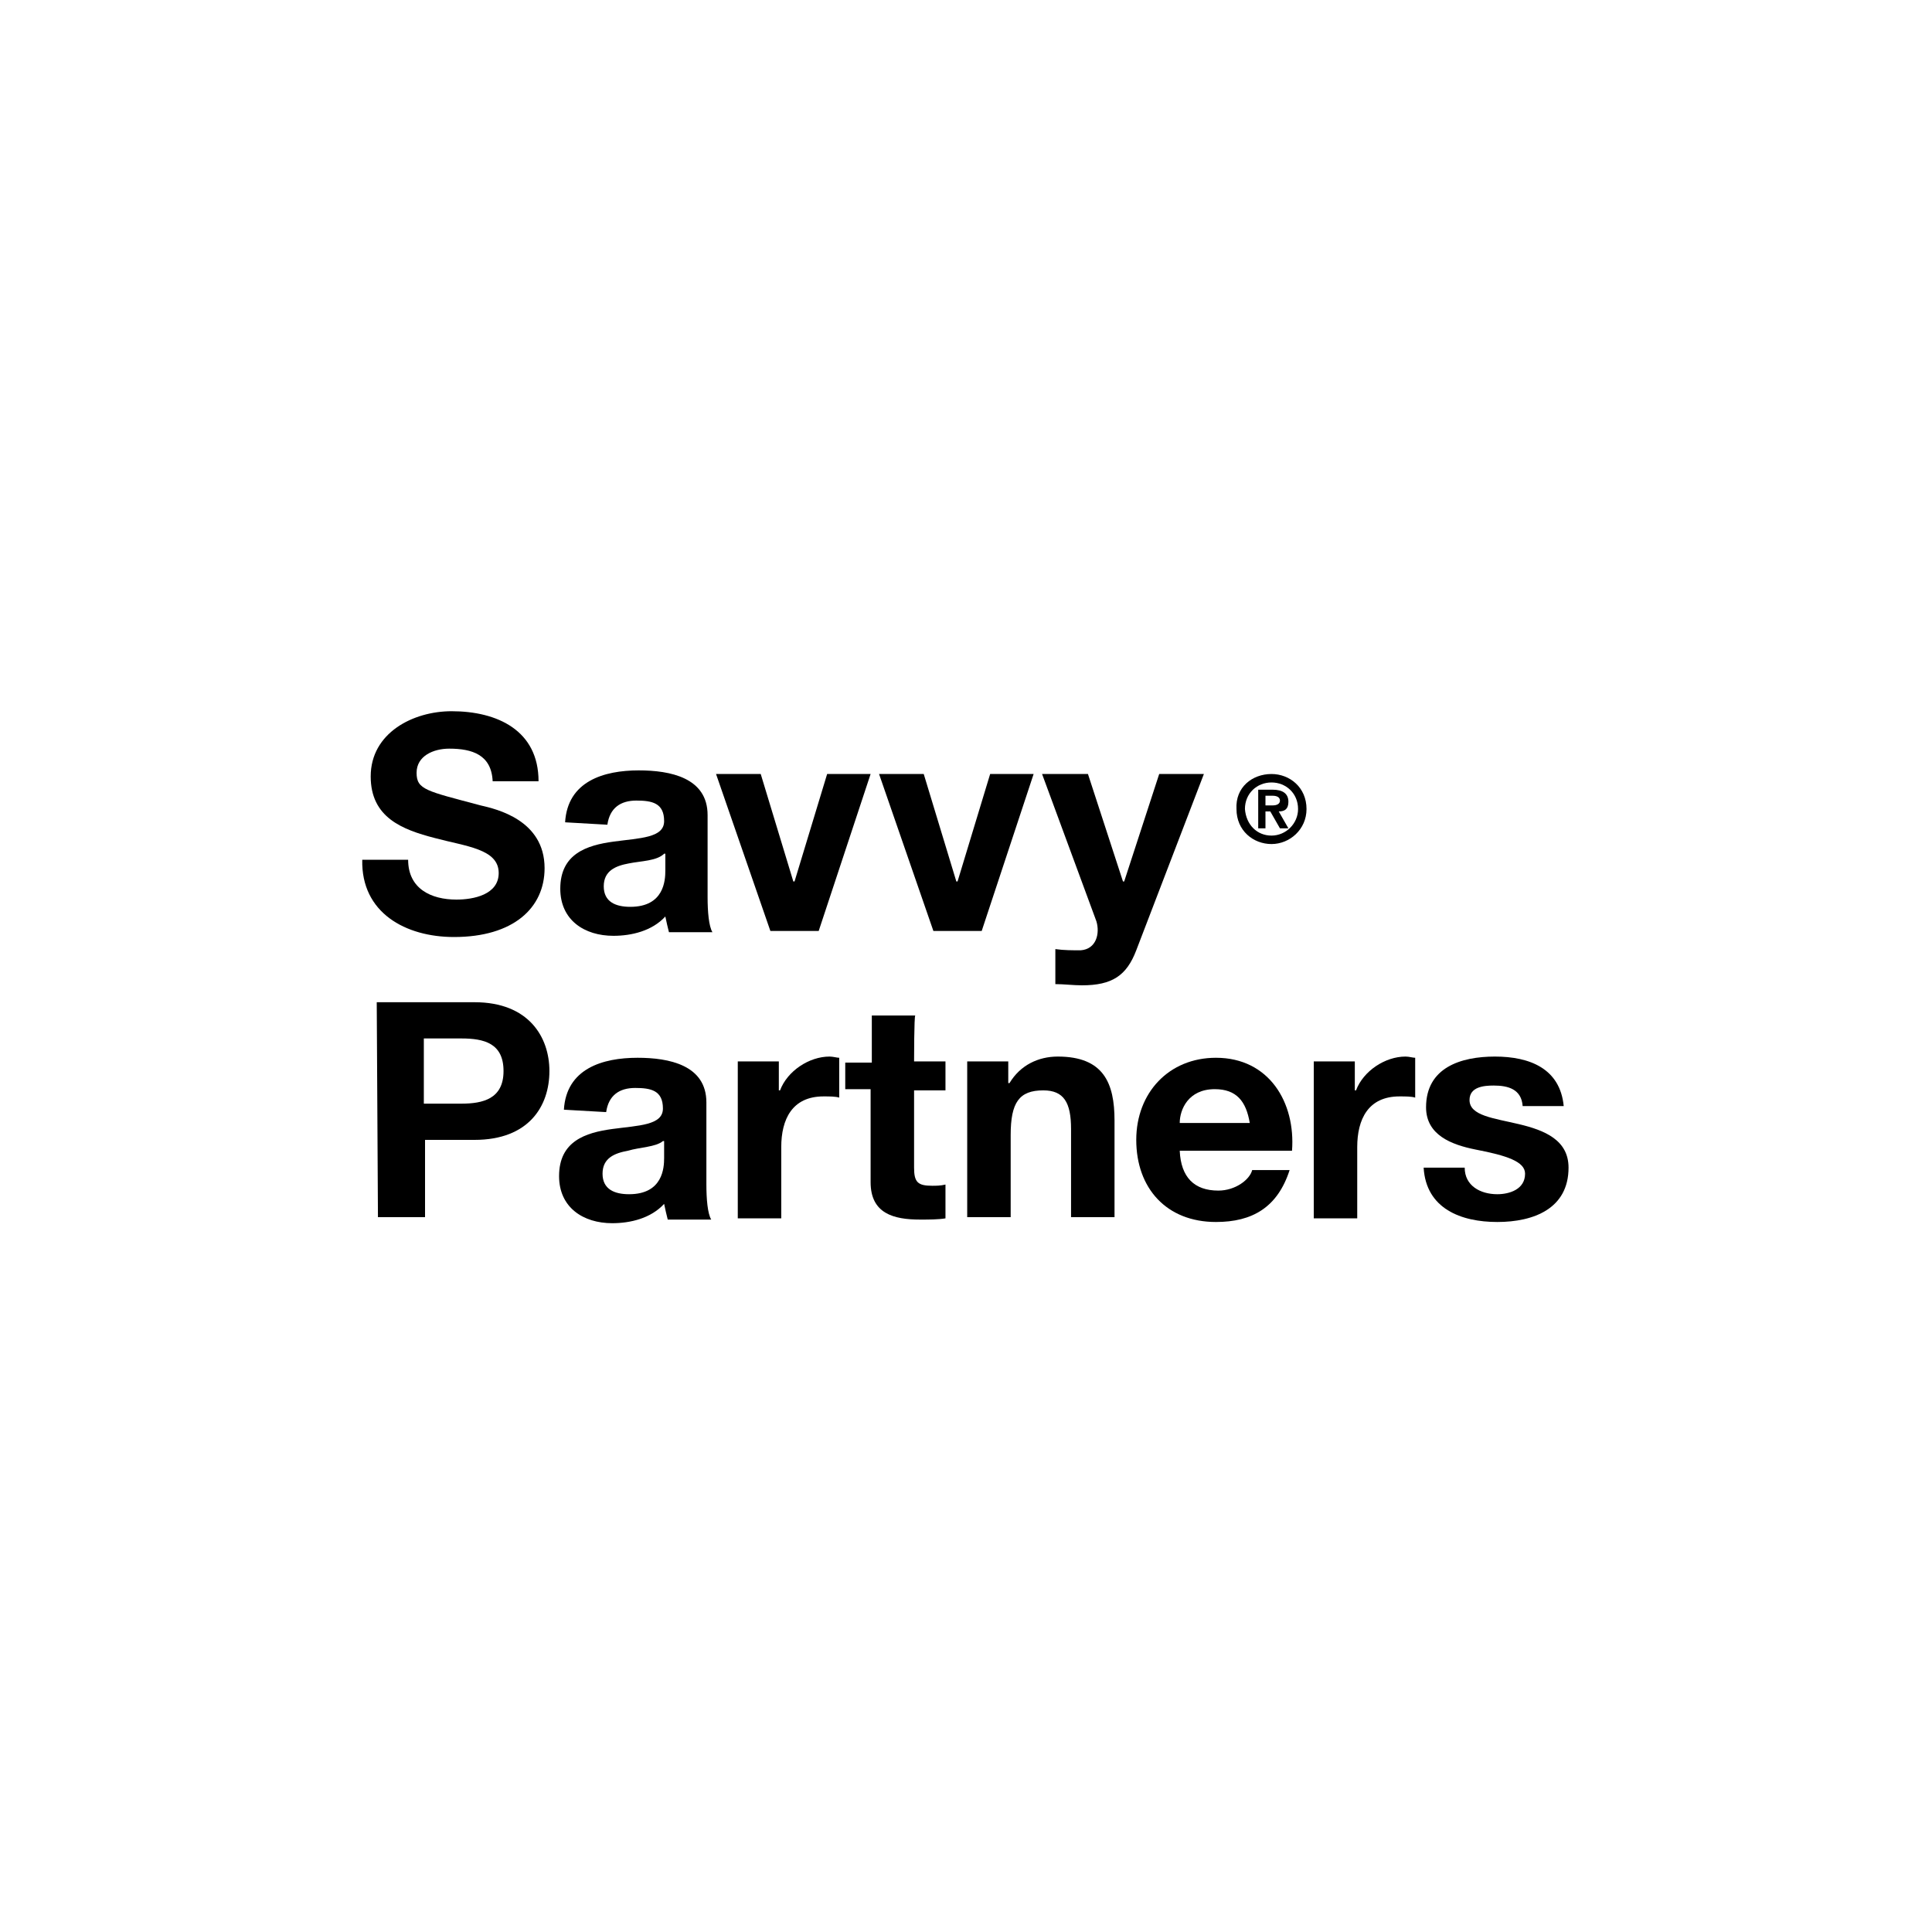 <?xml version="1.0" encoding="utf-8"?>
<!-- Generator: Adobe Illustrator 25.4.1, SVG Export Plug-In . SVG Version: 6.00 Build 0)  -->
<svg version="1.1" id="Layer_1" xmlns="http://www.w3.org/2000/svg" xmlns:xlink="http://www.w3.org/1999/xlink" x="0px" y="0px"
	 width="160px" height="160px" viewBox="0 0 160 160" style="enable-background:new 0 0 160 160;" xml:space="preserve">
<g>
	<g>
		<path d="M33.8,71.2c0,2.4,1.9,3.3,4,3.3c1.4,0,3.5-0.4,3.5-2.2c0-2-2.7-2.2-5.3-2.9c-2.7-0.7-5.3-1.7-5.3-5.1
			c0-3.6,3.5-5.4,6.7-5.4c3.8,0,7.2,1.6,7.2,5.8h-3.8c-0.1-2.2-1.7-2.7-3.6-2.7c-1.3,0-2.7,0.6-2.7,2c0,1.4,0.8,1.5,5.3,2.7
			c1.3,0.3,5.3,1.2,5.3,5.2c0,3.3-2.6,5.7-7.5,5.7c-4,0-7.7-2-7.6-6.4H33.8z"/>
		<path d="M46.8,68.1c0.2-3.4,3.2-4.3,6.1-4.3c2.6,0,5.7,0.6,5.7,3.7v6.8c0,1.2,0.1,2.4,0.4,2.9h-3.6c-0.1-0.4-0.2-0.8-0.3-1.3
			c-1.1,1.2-2.8,1.6-4.3,1.6c-2.4,0-4.4-1.3-4.4-3.9c0-2.9,2.2-3.6,4.4-3.9c2.2-0.3,4.2-0.3,4.2-1.7c0-1.5-1-1.7-2.3-1.7
			c-1.3,0-2.2,0.6-2.4,2L46.8,68.1L46.8,68.1z M55,70.7c-0.6,0.6-1.9,0.6-2.9,0.8C51,71.7,50,72.1,50,73.4c0,1.3,1,1.7,2.2,1.7
			c2.8,0,2.9-2.2,2.9-3V70.7z"/>
		<path d="M67.8,77.1h-4l-4.5-13h3.7l2.7,8.9h0.1l2.7-8.9h3.6L67.8,77.1z"/>
		<path d="M81.3,77.1h-4l-4.5-13h3.7l2.7,8.9h0.1l2.7-8.9h3.6L81.3,77.1z"/>
		<path d="M94.1,78.7c-0.8,2.1-2,2.9-4.5,2.9c-0.7,0-1.5-0.1-2.2-0.1v-2.9c0.7,0.1,1.4,0.1,2.1,0.1c1.3-0.1,1.6-1.4,1.3-2.4
			l-4.5-12.2h3.8l2.9,8.9h0.1l2.9-8.9h3.7L94.1,78.7z"/>
		<path d="M31.2,83h8.1c4.5,0,6.2,2.9,6.2,5.7c0,2.9-1.7,5.7-6.2,5.7h-4.1v6.4h-3.9L31.2,83L31.2,83z M35.1,91.4h3.1
			c1.8,0,3.5-0.4,3.5-2.7c0-2.3-1.6-2.7-3.5-2.7h-3.1V91.4z"/>
		<path d="M46.7,91.9c0.2-3.4,3.2-4.3,6.1-4.3c2.6,0,5.7,0.6,5.7,3.7v6.8c0,1.2,0.1,2.4,0.4,2.9h-3.6c-0.1-0.4-0.2-0.8-0.3-1.3
			c-1.1,1.2-2.8,1.6-4.3,1.6c-2.4,0-4.4-1.3-4.4-3.9c0-2.9,2.2-3.6,4.4-3.9c2.2-0.3,4.2-0.3,4.2-1.7c0-1.5-1-1.7-2.3-1.7
			c-1.3,0-2.2,0.6-2.4,2L46.7,91.9L46.7,91.9z M54.9,94.5C54.3,95,53,95,52,95.3c-1.1,0.2-2.1,0.6-2.1,1.9c0,1.3,1,1.7,2.2,1.7
			c2.8,0,2.9-2.2,2.9-3V94.5z"/>
		<path d="M61.1,87.9h3.4v2.4h0.1c0.6-1.6,2.4-2.8,4.1-2.8c0.3,0,0.6,0.1,0.8,0.1v3.3c-0.3-0.1-0.8-0.1-1.3-0.1
			c-2.6,0-3.5,1.9-3.5,4.2v5.9h-3.6V87.9z"/>
		<path d="M75.7,87.9h2.6v2.4h-2.6v6.4c0,1.2,0.3,1.5,1.5,1.5c0.3,0,0.7,0,1.1-0.1v2.8c-0.6,0.1-1.4,0.1-2.1,0.1
			c-2.2,0-4.1-0.5-4.1-3.1v-7.7H70V88h2.2v-3.9h3.6C75.7,84.1,75.7,87.9,75.7,87.9z"/>
		<path d="M80.1,87.9h3.4v1.8h0.1c0.9-1.5,2.4-2.2,4-2.2c3.8,0,4.7,2.2,4.7,5.3v8h-3.6v-7.3c0-2.2-0.6-3.2-2.3-3.2
			c-2,0-2.7,1-2.7,3.7v6.8h-3.6C80.1,100.8,80.1,87.9,80.1,87.9z"/>
		<path d="M97.7,95.3c0.1,2.2,1.2,3.3,3.2,3.3c1.4,0,2.6-0.9,2.8-1.7h3.1c-1,3.1-3.1,4.3-6.1,4.3c-4.1,0-6.6-2.8-6.6-6.8
			c0-3.9,2.7-6.8,6.6-6.8c4.4,0,6.6,3.7,6.3,7.7L97.7,95.3L97.7,95.3z M103.5,93c-0.3-1.8-1.1-2.8-2.9-2.8c-2.2,0-2.9,1.7-2.9,2.8
			H103.5z"/>
		<path d="M108.8,87.9h3.4v2.4h0.1c0.6-1.6,2.4-2.8,4.1-2.8c0.3,0,0.6,0.1,0.8,0.1v3.3c-0.3-0.1-0.8-0.1-1.3-0.1
			c-2.6,0-3.5,1.9-3.5,4.2v5.9h-3.6V87.9z"/>
		<path d="M121.3,96.7c0,1.5,1.3,2.2,2.7,2.2c1,0,2.3-0.4,2.3-1.7c0-1-1.5-1.5-4.1-2c-2-0.4-4.1-1.2-4.1-3.5c0-3.3,2.9-4.2,5.7-4.2
			c2.9,0,5.4,1,5.7,4.1h-3.4c-0.1-1.4-1.2-1.7-2.4-1.7c-0.8,0-2,0.1-2,1.2c0,1.3,2,1.5,4.1,2c2.1,0.5,4.1,1.3,4.1,3.6
			c0,3.4-2.9,4.5-5.9,4.5c-3,0-5.9-1.1-6.1-4.5L121.3,96.7L121.3,96.7z"/>
	</g>
	<g>
		<path d="M105.3,64.1c1.5,0,2.9,1.1,2.9,2.9c0,1.7-1.4,2.9-2.9,2.9s-2.9-1.1-2.9-2.9C102.3,65.2,103.7,64.1,105.3,64.1z
			 M105.3,69.2c1.2,0,2.2-1,2.2-2.2c0-1.3-1-2.2-2.2-2.2c-1.2,0-2.2,0.9-2.2,2.2C103.2,68.3,104.1,69.2,105.3,69.2z M104.2,65.4h1.2
			c0.8,0,1.3,0.3,1.3,1c0,0.6-0.3,0.8-0.8,0.8l0.8,1.4h-0.7l-0.8-1.4h-0.4v1.4h-0.6L104.2,65.4L104.2,65.4z M104.8,66.7h0.6
			c0.3,0,0.6-0.1,0.6-0.4s-0.3-0.4-0.6-0.4h-0.6V66.7z"/>
	</g>
</g>
</svg>
